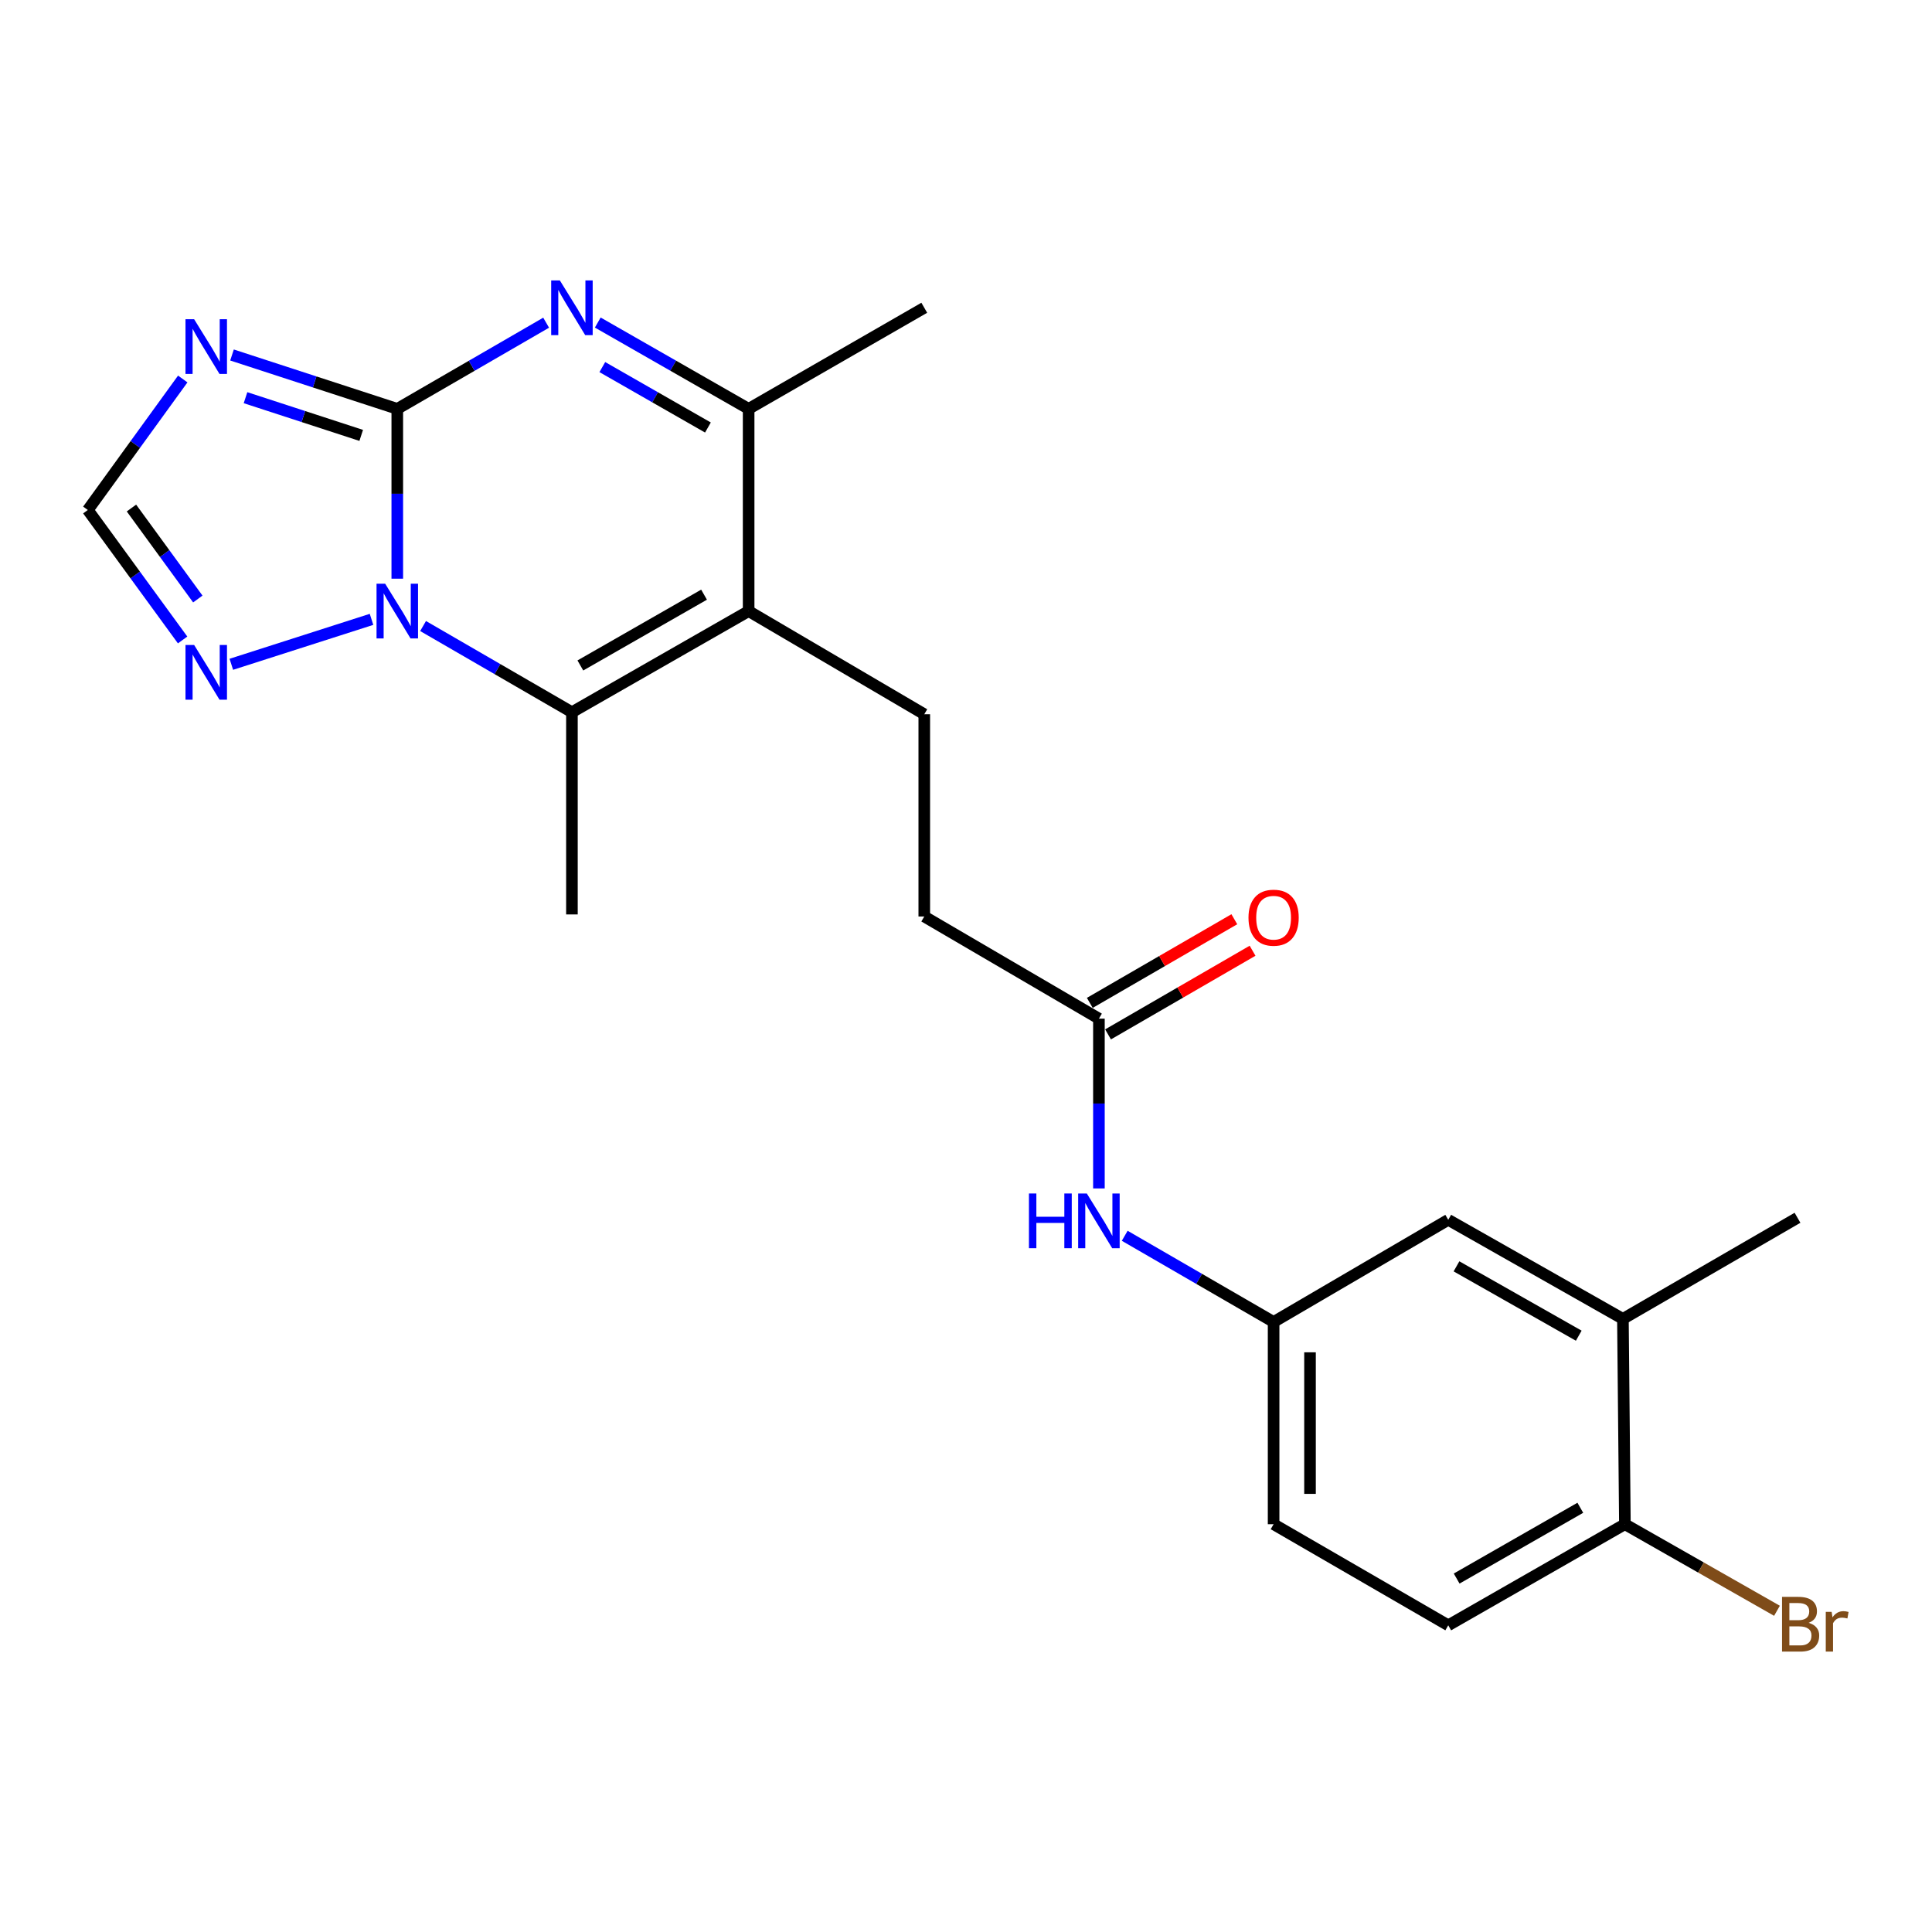 <?xml version='1.0' encoding='iso-8859-1'?>
<svg version='1.1' baseProfile='full'
              xmlns='http://www.w3.org/2000/svg'
                      xmlns:rdkit='http://www.rdkit.org/xml'
                      xmlns:xlink='http://www.w3.org/1999/xlink'
                  xml:space='preserve'
width='1000px' height='1000px' viewBox='0 0 1000 1000'>
<!-- END OF HEADER -->
<rect style='opacity:1.0;fill:#FFFFFF;stroke:none' width='1000' height='1000' x='0' y='0'> </rect>
<path class='bond-0' d='M 205.634,211.628 L 205.634,255.577' style='fill:none;fill-rule:evenodd;stroke:#000000;stroke-width:6px;stroke-linecap:butt;stroke-linejoin:miter;stroke-opacity:1' />
<path class='bond-0' d='M 205.634,255.577 L 205.634,299.526' style='fill:none;fill-rule:evenodd;stroke:#0000FF;stroke-width:6px;stroke-linecap:butt;stroke-linejoin:miter;stroke-opacity:1' />
<path class='bond-1' d='M 205.634,211.628 L 244.156,189.326' style='fill:none;fill-rule:evenodd;stroke:#000000;stroke-width:6px;stroke-linecap:butt;stroke-linejoin:miter;stroke-opacity:1' />
<path class='bond-1' d='M 244.156,189.326 L 282.679,167.025' style='fill:none;fill-rule:evenodd;stroke:#0000FF;stroke-width:6px;stroke-linecap:butt;stroke-linejoin:miter;stroke-opacity:1' />
<path class='bond-4' d='M 205.634,211.628 L 162.861,197.686' style='fill:none;fill-rule:evenodd;stroke:#000000;stroke-width:6px;stroke-linecap:butt;stroke-linejoin:miter;stroke-opacity:1' />
<path class='bond-4' d='M 162.861,197.686 L 120.088,183.743' style='fill:none;fill-rule:evenodd;stroke:#0000FF;stroke-width:6px;stroke-linecap:butt;stroke-linejoin:miter;stroke-opacity:1' />
<path class='bond-4' d='M 186.962,225.361 L 157.021,215.601' style='fill:none;fill-rule:evenodd;stroke:#000000;stroke-width:6px;stroke-linecap:butt;stroke-linejoin:miter;stroke-opacity:1' />
<path class='bond-4' d='M 157.021,215.601 L 127.08,205.842' style='fill:none;fill-rule:evenodd;stroke:#0000FF;stroke-width:6px;stroke-linecap:butt;stroke-linejoin:miter;stroke-opacity:1' />
<path class='bond-3' d='M 218.985,324.034 L 257.508,346.34' style='fill:none;fill-rule:evenodd;stroke:#0000FF;stroke-width:6px;stroke-linecap:butt;stroke-linejoin:miter;stroke-opacity:1' />
<path class='bond-3' d='M 257.508,346.34 L 296.03,368.646' style='fill:none;fill-rule:evenodd;stroke:#000000;stroke-width:6px;stroke-linecap:butt;stroke-linejoin:miter;stroke-opacity:1' />
<path class='bond-6' d='M 192.298,320.578 L 119.734,343.839' style='fill:none;fill-rule:evenodd;stroke:#0000FF;stroke-width:6px;stroke-linecap:butt;stroke-linejoin:miter;stroke-opacity:1' />
<path class='bond-5' d='M 309.405,166.948 L 348.449,189.288' style='fill:none;fill-rule:evenodd;stroke:#0000FF;stroke-width:6px;stroke-linecap:butt;stroke-linejoin:miter;stroke-opacity:1' />
<path class='bond-5' d='M 348.449,189.288 L 387.494,211.628' style='fill:none;fill-rule:evenodd;stroke:#000000;stroke-width:6px;stroke-linecap:butt;stroke-linejoin:miter;stroke-opacity:1' />
<path class='bond-5' d='M 311.76,190.005 L 339.091,205.643' style='fill:none;fill-rule:evenodd;stroke:#0000FF;stroke-width:6px;stroke-linecap:butt;stroke-linejoin:miter;stroke-opacity:1' />
<path class='bond-5' d='M 339.091,205.643 L 366.423,221.281' style='fill:none;fill-rule:evenodd;stroke:#000000;stroke-width:6px;stroke-linecap:butt;stroke-linejoin:miter;stroke-opacity:1' />
<path class='bond-2' d='M 387.494,316.303 L 387.494,211.628' style='fill:none;fill-rule:evenodd;stroke:#000000;stroke-width:6px;stroke-linecap:butt;stroke-linejoin:miter;stroke-opacity:1' />
<path class='bond-8' d='M 387.494,316.303 L 478.403,369.693' style='fill:none;fill-rule:evenodd;stroke:#000000;stroke-width:6px;stroke-linecap:butt;stroke-linejoin:miter;stroke-opacity:1' />
<path class='bond-24' d='M 387.494,316.303 L 296.03,368.646' style='fill:none;fill-rule:evenodd;stroke:#000000;stroke-width:6px;stroke-linecap:butt;stroke-linejoin:miter;stroke-opacity:1' />
<path class='bond-24' d='M 364.415,307.8 L 300.39,344.44' style='fill:none;fill-rule:evenodd;stroke:#000000;stroke-width:6px;stroke-linecap:butt;stroke-linejoin:miter;stroke-opacity:1' />
<path class='bond-18' d='M 296.03,368.646 L 296.03,473.31' style='fill:none;fill-rule:evenodd;stroke:#000000;stroke-width:6px;stroke-linecap:butt;stroke-linejoin:miter;stroke-opacity:1' />
<path class='bond-7' d='M 94.594,196.166 L 70.024,230.068' style='fill:none;fill-rule:evenodd;stroke:#0000FF;stroke-width:6px;stroke-linecap:butt;stroke-linejoin:miter;stroke-opacity:1' />
<path class='bond-7' d='M 70.024,230.068 L 45.455,263.971' style='fill:none;fill-rule:evenodd;stroke:#000000;stroke-width:6px;stroke-linecap:butt;stroke-linejoin:miter;stroke-opacity:1' />
<path class='bond-21' d='M 387.494,211.628 L 478.403,159.295' style='fill:none;fill-rule:evenodd;stroke:#000000;stroke-width:6px;stroke-linecap:butt;stroke-linejoin:miter;stroke-opacity:1' />
<path class='bond-23' d='M 94.523,331.241 L 69.989,297.606' style='fill:none;fill-rule:evenodd;stroke:#0000FF;stroke-width:6px;stroke-linecap:butt;stroke-linejoin:miter;stroke-opacity:1' />
<path class='bond-23' d='M 69.989,297.606 L 45.455,263.971' style='fill:none;fill-rule:evenodd;stroke:#000000;stroke-width:6px;stroke-linecap:butt;stroke-linejoin:miter;stroke-opacity:1' />
<path class='bond-23' d='M 102.386,310.046 L 85.213,286.502' style='fill:none;fill-rule:evenodd;stroke:#0000FF;stroke-width:6px;stroke-linecap:butt;stroke-linejoin:miter;stroke-opacity:1' />
<path class='bond-23' d='M 85.213,286.502 L 68.039,262.957' style='fill:none;fill-rule:evenodd;stroke:#000000;stroke-width:6px;stroke-linecap:butt;stroke-linejoin:miter;stroke-opacity:1' />
<path class='bond-16' d='M 478.403,369.693 L 478.403,474.378' style='fill:none;fill-rule:evenodd;stroke:#000000;stroke-width:6px;stroke-linecap:butt;stroke-linejoin:miter;stroke-opacity:1' />
<path class='bond-9' d='M 568.799,527.244 L 478.403,474.378' style='fill:none;fill-rule:evenodd;stroke:#000000;stroke-width:6px;stroke-linecap:butt;stroke-linejoin:miter;stroke-opacity:1' />
<path class='bond-10' d='M 568.799,527.244 L 568.799,571.188' style='fill:none;fill-rule:evenodd;stroke:#000000;stroke-width:6px;stroke-linecap:butt;stroke-linejoin:miter;stroke-opacity:1' />
<path class='bond-10' d='M 568.799,571.188 L 568.799,615.133' style='fill:none;fill-rule:evenodd;stroke:#0000FF;stroke-width:6px;stroke-linecap:butt;stroke-linejoin:miter;stroke-opacity:1' />
<path class='bond-15' d='M 573.519,535.399 L 610.921,513.751' style='fill:none;fill-rule:evenodd;stroke:#000000;stroke-width:6px;stroke-linecap:butt;stroke-linejoin:miter;stroke-opacity:1' />
<path class='bond-15' d='M 610.921,513.751 L 648.324,492.102' style='fill:none;fill-rule:evenodd;stroke:#FF0000;stroke-width:6px;stroke-linecap:butt;stroke-linejoin:miter;stroke-opacity:1' />
<path class='bond-15' d='M 564.079,519.09 L 601.482,497.442' style='fill:none;fill-rule:evenodd;stroke:#000000;stroke-width:6px;stroke-linecap:butt;stroke-linejoin:miter;stroke-opacity:1' />
<path class='bond-15' d='M 601.482,497.442 L 638.885,475.794' style='fill:none;fill-rule:evenodd;stroke:#FF0000;stroke-width:6px;stroke-linecap:butt;stroke-linejoin:miter;stroke-opacity:1' />
<path class='bond-13' d='M 582.151,639.639 L 620.683,661.945' style='fill:none;fill-rule:evenodd;stroke:#0000FF;stroke-width:6px;stroke-linecap:butt;stroke-linejoin:miter;stroke-opacity:1' />
<path class='bond-13' d='M 620.683,661.945 L 659.216,684.252' style='fill:none;fill-rule:evenodd;stroke:#000000;stroke-width:6px;stroke-linecap:butt;stroke-linejoin:miter;stroke-opacity:1' />
<path class='bond-11' d='M 840.019,682.65 L 749.612,631.375' style='fill:none;fill-rule:evenodd;stroke:#000000;stroke-width:6px;stroke-linecap:butt;stroke-linejoin:miter;stroke-opacity:1' />
<path class='bond-11' d='M 817.161,691.35 L 753.877,655.457' style='fill:none;fill-rule:evenodd;stroke:#000000;stroke-width:6px;stroke-linecap:butt;stroke-linejoin:miter;stroke-opacity:1' />
<path class='bond-22' d='M 840.019,682.65 L 930.383,630.318' style='fill:none;fill-rule:evenodd;stroke:#000000;stroke-width:6px;stroke-linecap:butt;stroke-linejoin:miter;stroke-opacity:1' />
<path class='bond-25' d='M 840.019,682.65 L 841.044,788.927' style='fill:none;fill-rule:evenodd;stroke:#000000;stroke-width:6px;stroke-linecap:butt;stroke-linejoin:miter;stroke-opacity:1' />
<path class='bond-12' d='M 841.044,788.927 L 749.612,841.259' style='fill:none;fill-rule:evenodd;stroke:#000000;stroke-width:6px;stroke-linecap:butt;stroke-linejoin:miter;stroke-opacity:1' />
<path class='bond-12' d='M 817.969,780.423 L 753.966,817.056' style='fill:none;fill-rule:evenodd;stroke:#000000;stroke-width:6px;stroke-linecap:butt;stroke-linejoin:miter;stroke-opacity:1' />
<path class='bond-20' d='M 841.044,788.927 L 880.402,811.333' style='fill:none;fill-rule:evenodd;stroke:#000000;stroke-width:6px;stroke-linecap:butt;stroke-linejoin:miter;stroke-opacity:1' />
<path class='bond-20' d='M 880.402,811.333 L 919.759,833.739' style='fill:none;fill-rule:evenodd;stroke:#7F4C19;stroke-width:6px;stroke-linecap:butt;stroke-linejoin:miter;stroke-opacity:1' />
<path class='bond-14' d='M 659.216,684.252 L 749.612,631.375' style='fill:none;fill-rule:evenodd;stroke:#000000;stroke-width:6px;stroke-linecap:butt;stroke-linejoin:miter;stroke-opacity:1' />
<path class='bond-19' d='M 659.216,684.252 L 659.216,788.927' style='fill:none;fill-rule:evenodd;stroke:#000000;stroke-width:6px;stroke-linecap:butt;stroke-linejoin:miter;stroke-opacity:1' />
<path class='bond-19' d='M 678.059,699.953 L 678.059,773.226' style='fill:none;fill-rule:evenodd;stroke:#000000;stroke-width:6px;stroke-linecap:butt;stroke-linejoin:miter;stroke-opacity:1' />
<path class='bond-17' d='M 749.612,841.259 L 659.216,788.927' style='fill:none;fill-rule:evenodd;stroke:#000000;stroke-width:6px;stroke-linecap:butt;stroke-linejoin:miter;stroke-opacity:1' />
<path  class='atom-1' d='M 199.374 302.143
L 208.654 317.143
Q 209.574 318.623, 211.054 321.303
Q 212.534 323.983, 212.614 324.143
L 212.614 302.143
L 216.374 302.143
L 216.374 330.463
L 212.494 330.463
L 202.534 314.063
Q 201.374 312.143, 200.134 309.943
Q 198.934 307.743, 198.574 307.063
L 198.574 330.463
L 194.894 330.463
L 194.894 302.143
L 199.374 302.143
' fill='#0000FF'/>
<path  class='atom-2' d='M 289.77 145.135
L 299.05 160.135
Q 299.97 161.615, 301.45 164.295
Q 302.93 166.975, 303.01 167.135
L 303.01 145.135
L 306.77 145.135
L 306.77 173.455
L 302.89 173.455
L 292.93 157.055
Q 291.77 155.135, 290.53 152.935
Q 289.33 150.735, 288.97 150.055
L 288.97 173.455
L 285.29 173.455
L 285.29 145.135
L 289.77 145.135
' fill='#0000FF'/>
<path  class='atom-5' d='M 100.488 165.235
L 109.768 180.235
Q 110.688 181.715, 112.168 184.395
Q 113.648 187.075, 113.728 187.235
L 113.728 165.235
L 117.488 165.235
L 117.488 193.555
L 113.608 193.555
L 103.648 177.155
Q 102.488 175.235, 101.248 173.035
Q 100.048 170.835, 99.688 170.155
L 99.688 193.555
L 96.008 193.555
L 96.008 165.235
L 100.488 165.235
' fill='#0000FF'/>
<path  class='atom-7' d='M 100.488 333.842
L 109.768 348.842
Q 110.688 350.322, 112.168 353.002
Q 113.648 355.682, 113.728 355.842
L 113.728 333.842
L 117.488 333.842
L 117.488 362.162
L 113.608 362.162
L 103.648 345.762
Q 102.488 343.842, 101.248 341.642
Q 100.048 339.442, 99.688 338.762
L 99.688 362.162
L 96.008 362.162
L 96.008 333.842
L 100.488 333.842
' fill='#0000FF'/>
<path  class='atom-11' d='M 532.579 617.749
L 536.419 617.749
L 536.419 629.789
L 550.899 629.789
L 550.899 617.749
L 554.739 617.749
L 554.739 646.069
L 550.899 646.069
L 550.899 632.989
L 536.419 632.989
L 536.419 646.069
L 532.579 646.069
L 532.579 617.749
' fill='#0000FF'/>
<path  class='atom-11' d='M 562.539 617.749
L 571.819 632.749
Q 572.739 634.229, 574.219 636.909
Q 575.699 639.589, 575.779 639.749
L 575.779 617.749
L 579.539 617.749
L 579.539 646.069
L 575.659 646.069
L 565.699 629.669
Q 564.539 627.749, 563.299 625.549
Q 562.099 623.349, 561.739 622.669
L 561.739 646.069
L 558.059 646.069
L 558.059 617.749
L 562.539 617.749
' fill='#0000FF'/>
<path  class='atom-16' d='M 646.216 474.992
Q 646.216 468.192, 649.576 464.392
Q 652.936 460.592, 659.216 460.592
Q 665.496 460.592, 668.856 464.392
Q 672.216 468.192, 672.216 474.992
Q 672.216 481.872, 668.816 485.792
Q 665.416 489.672, 659.216 489.672
Q 652.976 489.672, 649.576 485.792
Q 646.216 481.912, 646.216 474.992
M 659.216 486.472
Q 663.536 486.472, 665.856 483.592
Q 668.216 480.672, 668.216 474.992
Q 668.216 469.432, 665.856 466.632
Q 663.536 463.792, 659.216 463.792
Q 654.896 463.792, 652.536 466.592
Q 650.216 469.392, 650.216 474.992
Q 650.216 480.712, 652.536 483.592
Q 654.896 486.472, 659.216 486.472
' fill='#FF0000'/>
<path  class='atom-21' d='M 936.135 839.985
Q 938.855 840.745, 940.215 842.425
Q 941.615 844.065, 941.615 846.505
Q 941.615 850.425, 939.095 852.665
Q 936.615 854.865, 931.895 854.865
L 922.375 854.865
L 922.375 826.545
L 930.735 826.545
Q 935.575 826.545, 938.015 828.505
Q 940.455 830.465, 940.455 834.065
Q 940.455 838.345, 936.135 839.985
M 926.175 829.745
L 926.175 838.625
L 930.735 838.625
Q 933.535 838.625, 934.975 837.505
Q 936.455 836.345, 936.455 834.065
Q 936.455 829.745, 930.735 829.745
L 926.175 829.745
M 931.895 851.665
Q 934.655 851.665, 936.135 850.345
Q 937.615 849.025, 937.615 846.505
Q 937.615 844.185, 935.975 843.025
Q 934.375 841.825, 931.295 841.825
L 926.175 841.825
L 926.175 851.665
L 931.895 851.665
' fill='#7F4C19'/>
<path  class='atom-21' d='M 948.055 834.305
L 948.495 837.145
Q 950.655 833.945, 954.175 833.945
Q 955.295 833.945, 956.815 834.345
L 956.215 837.705
Q 954.495 837.305, 953.535 837.305
Q 951.855 837.305, 950.735 837.985
Q 949.655 838.625, 948.775 840.185
L 948.775 854.865
L 945.015 854.865
L 945.015 834.305
L 948.055 834.305
' fill='#7F4C19'/>
</svg>
